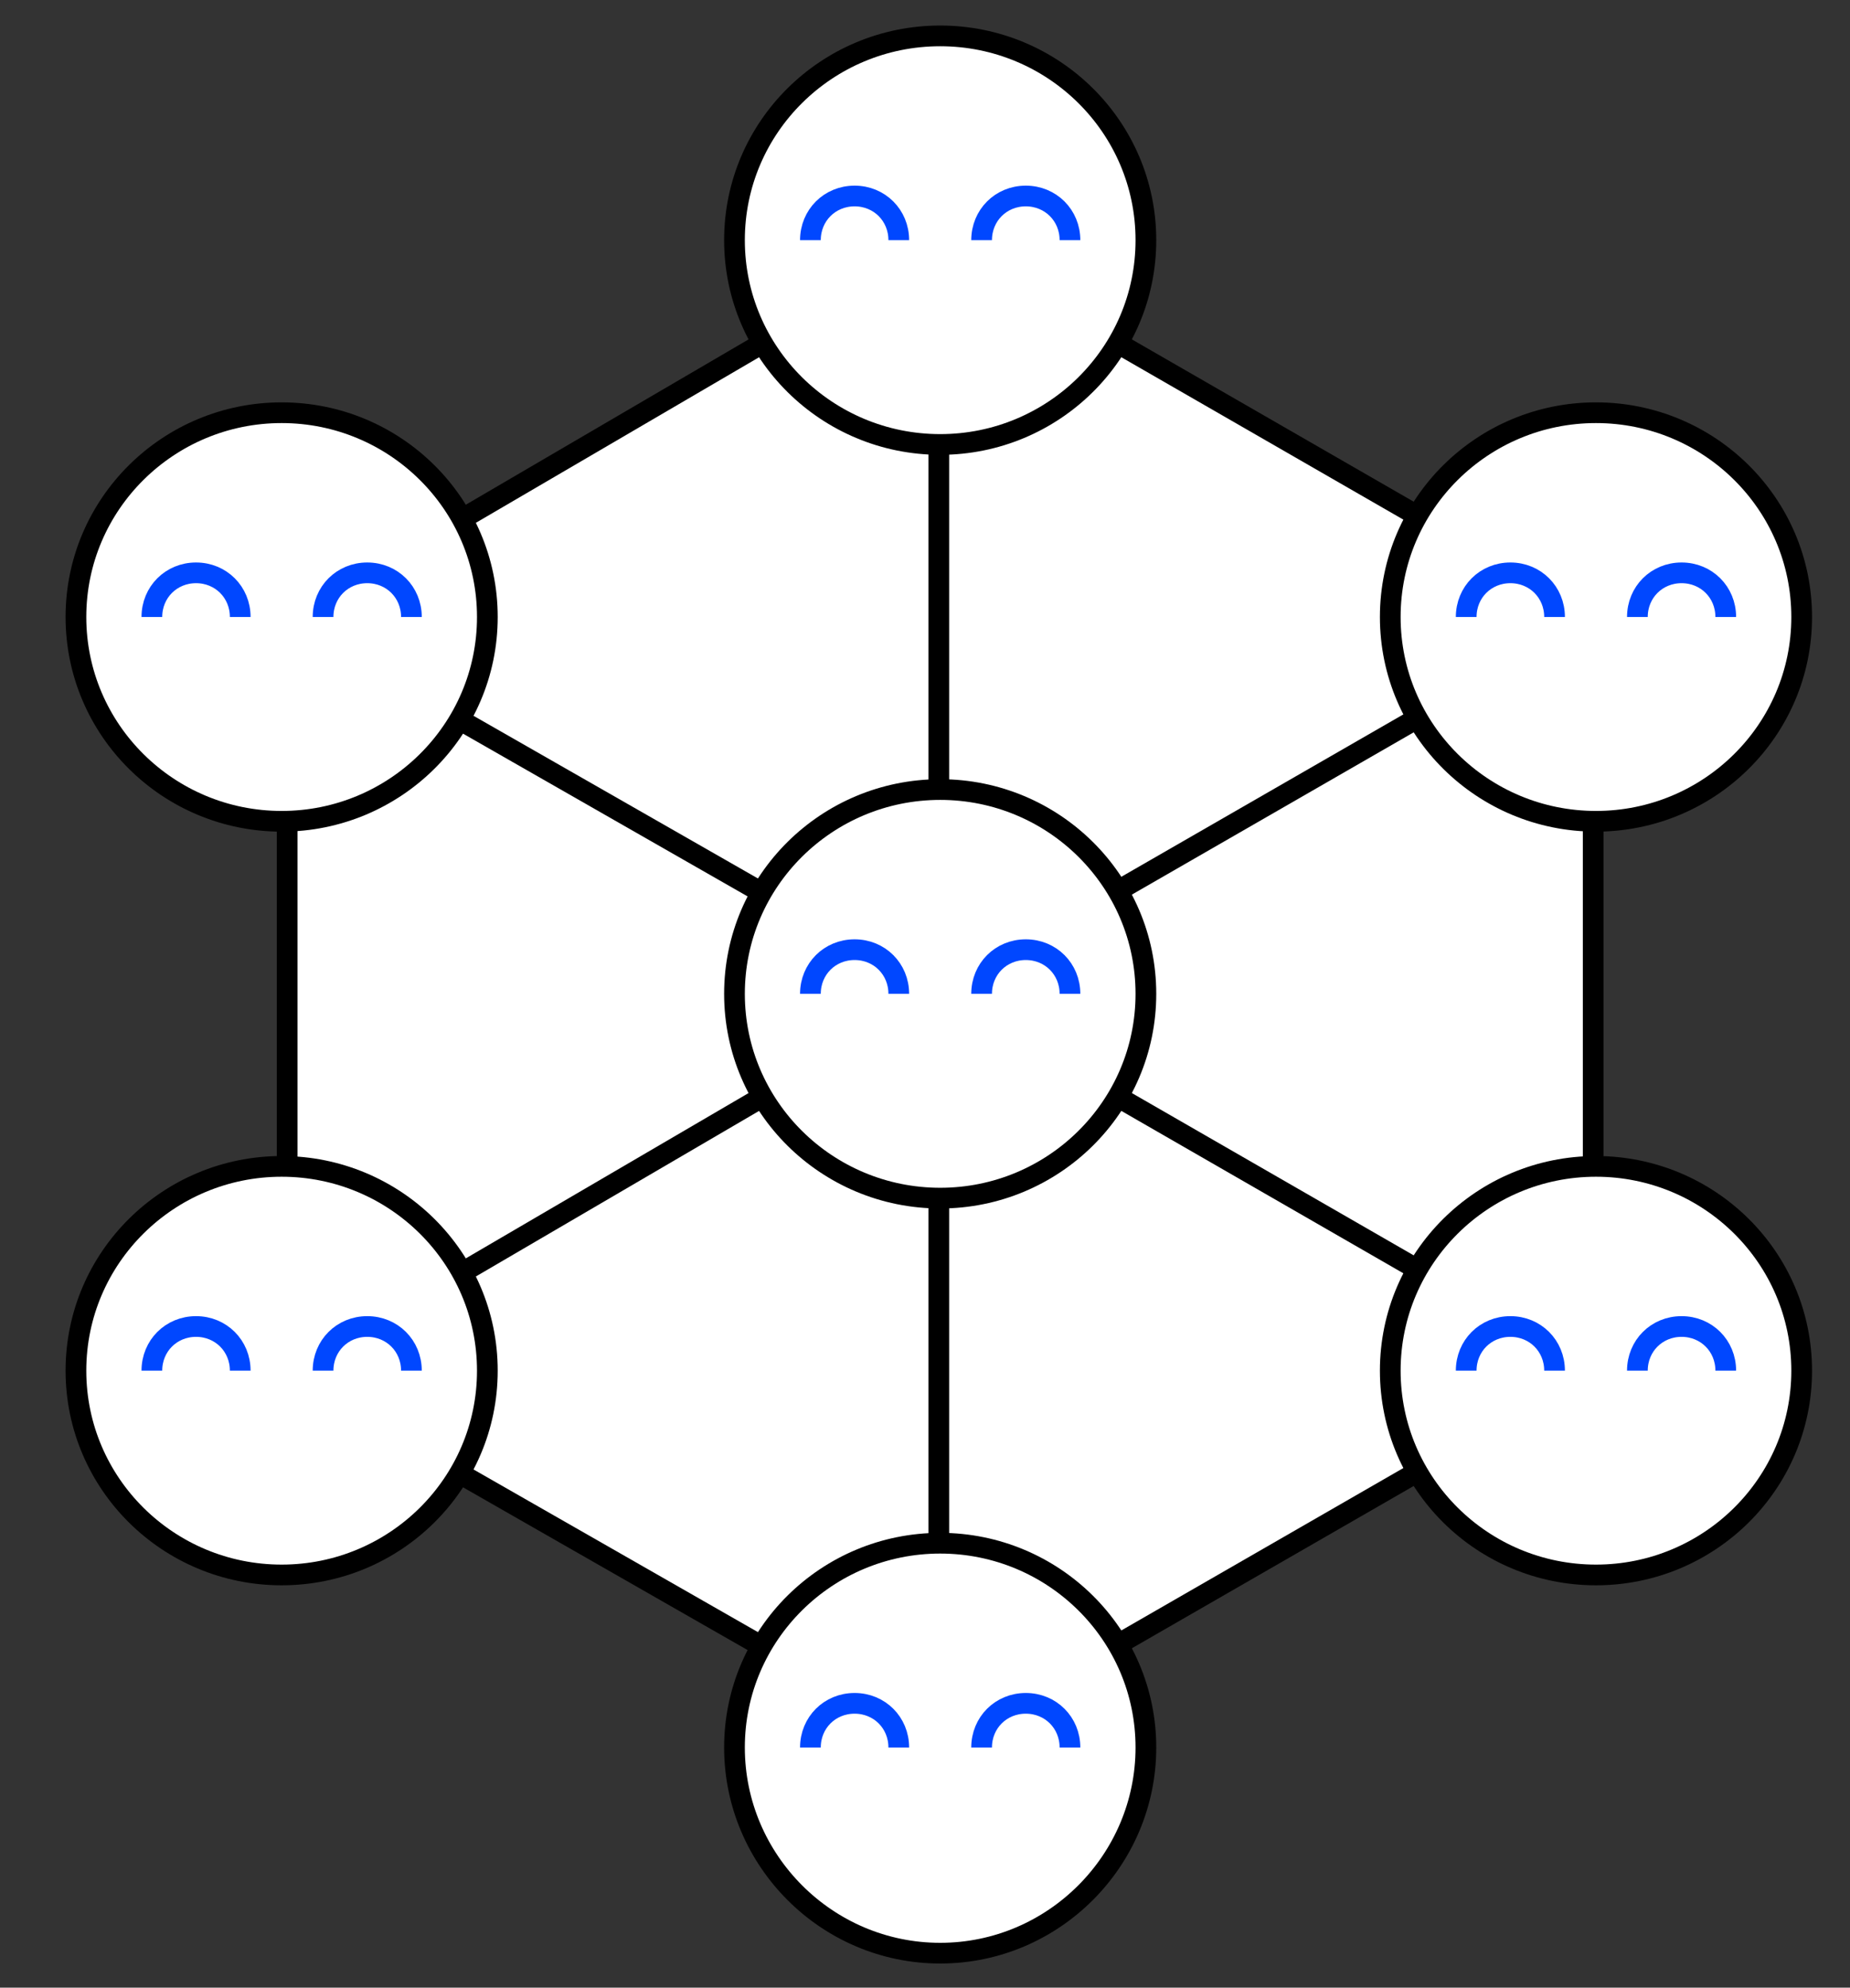 <?xml version="1.0" encoding="utf-8"?>
<!-- Generator: Adobe Illustrator 25.1.0, SVG Export Plug-In . SVG Version: 6.00 Build 0)  -->
<svg version="1.1" id="Layer_1" xmlns="http://www.w3.org/2000/svg" xmlns:xlink="http://www.w3.org/1999/xlink" x="0px" y="0px"
	 viewBox="0 0 134 144" style="enable-background:new 0 0 134 144;" xml:space="preserve">
<rect x="0" y="0" width="134" height="144" fill="#333333" stroke="none"/>
<style type="text/css">
	.st0{fill:#FFFFFF;}
	.st1{fill:none;stroke:#000000;stroke-width:1.5;stroke-linecap:round;stroke-linejoin:round;stroke-miterlimit:10;}
	.st2{fill:#FFFFFF;stroke:#000000;stroke-width:1.5;stroke-linecap:round;stroke-linejoin:round;stroke-miterlimit:10;}
	.st3{fill:none;stroke:#0047FF;stroke-width:1.5;stroke-miterlimit:10;}
</style>
<path class="st0" d="M115.6,99.7V44.8L68,17.4L20.4,44.8v54.9L68,127.1L115.6,99.7z"/>
<path class="st1" d="M68,17.4L20.8,45L68,72l47.4-27.3L68,17.4z"/>
<path class="st1" d="M68,72L20.8,99.6l47.2,27l47.4-27.3L68,72z"/>
<path class="st1" d="M115.4,44.7v54.6"/>
<path class="st1" d="M20.8,45.2v54.1"/>
<path class="st1" d="M68,17.4v109.2"/>
<path class="st2" d="M115.6,59.5c8.2,0,14.9-6.6,14.9-14.8c0-8.2-6.7-14.8-14.9-14.8c-8.2,0-14.9,6.6-14.9,14.8
	C100.7,52.9,107.4,59.5,115.6,59.5z"/>
<path class="st3" d="M118.6,44.7c0-1.8,1.4-3.2,3.2-3.2c1.8,0,3.2,1.4,3.2,3.2"/>
<path class="st3" d="M106.2,44.7c0-1.8,1.4-3.2,3.2-3.2c1.8,0,3.2,1.4,3.2,3.2"/>
<path class="st2" d="M20.4,59.5c8.2,0,14.9-6.6,14.9-14.8c0-8.2-6.7-14.8-14.9-14.8c-8.2,0-14.9,6.6-14.9,14.8
	C5.5,52.9,12.2,59.5,20.4,59.5z"/>
<path class="st3" d="M23.4,44.7c0-1.8,1.4-3.2,3.2-3.2s3.2,1.4,3.2,3.2"/>
<path class="st3" d="M11,44.7c0-1.8,1.4-3.2,3.2-3.2s3.2,1.4,3.2,3.2"/>
<path class="st2" d="M115.6,114.1c8.2,0,14.9-6.6,14.9-14.8c0-8.2-6.7-14.8-14.9-14.8c-8.2,0-14.9,6.6-14.9,14.8
	C100.7,107.5,107.4,114.1,115.6,114.1z"/>
<path class="st3" d="M118.6,99.3c0-1.8,1.4-3.2,3.2-3.2c1.8,0,3.2,1.4,3.2,3.2"/>
<path class="st3" d="M106.2,99.3c0-1.8,1.4-3.2,3.2-3.2c1.8,0,3.2,1.4,3.2,3.2"/>
<path class="st2" d="M68.1,141.5c8.2,0,14.9-6.7,14.9-14.9s-6.7-14.8-14.9-14.8s-14.9,6.6-14.9,14.8
	C53.2,134.8,59.9,141.5,68.1,141.5z"/>
<path class="st3" d="M71.1,126.6c0-1.8,1.4-3.2,3.2-3.2c1.8,0,3.2,1.4,3.2,3.2"/>
<path class="st3" d="M58.7,126.6c0-1.8,1.4-3.2,3.2-3.2c1.8,0,3.2,1.4,3.2,3.2"/>
<path class="st2" d="M68.1,32.2c8.2,0,14.9-6.6,14.9-14.8c0-8.2-6.7-14.8-14.9-14.8S53.2,9.2,53.2,17.4
	C53.2,25.6,59.9,32.2,68.1,32.2z"/>
<path class="st3" d="M71.1,17.4c0-1.8,1.4-3.2,3.2-3.2c1.8,0,3.2,1.4,3.2,3.2"/>
<path class="st3" d="M58.7,17.4c0-1.8,1.4-3.2,3.2-3.2c1.8,0,3.2,1.4,3.2,3.2"/>
<path class="st2" d="M68.1,86.8C76.3,86.8,83,80.2,83,72c0-8.2-6.7-14.8-14.9-14.8S53.2,63.8,53.2,72C53.2,80.2,59.9,86.8,68.1,86.8
	z"/>
<path class="st3" d="M71.1,72c0-1.8,1.4-3.2,3.2-3.2c1.8,0,3.2,1.4,3.2,3.2"/>
<path class="st3" d="M58.7,72c0-1.8,1.4-3.2,3.2-3.2c1.8,0,3.2,1.4,3.2,3.2"/>
<path class="st2" d="M20.4,114.1c8.2,0,14.9-6.6,14.9-14.8c0-8.2-6.7-14.8-14.9-14.8c-8.2,0-14.9,6.6-14.9,14.8
	C5.5,107.5,12.2,114.1,20.4,114.1z"/>
<path class="st3" d="M23.4,99.3c0-1.8,1.4-3.2,3.2-3.2s3.2,1.4,3.2,3.2"/>
<path class="st3" d="M11,99.3c0-1.8,1.4-3.2,3.2-3.2s3.2,1.4,3.2,3.2"/>
</svg>
